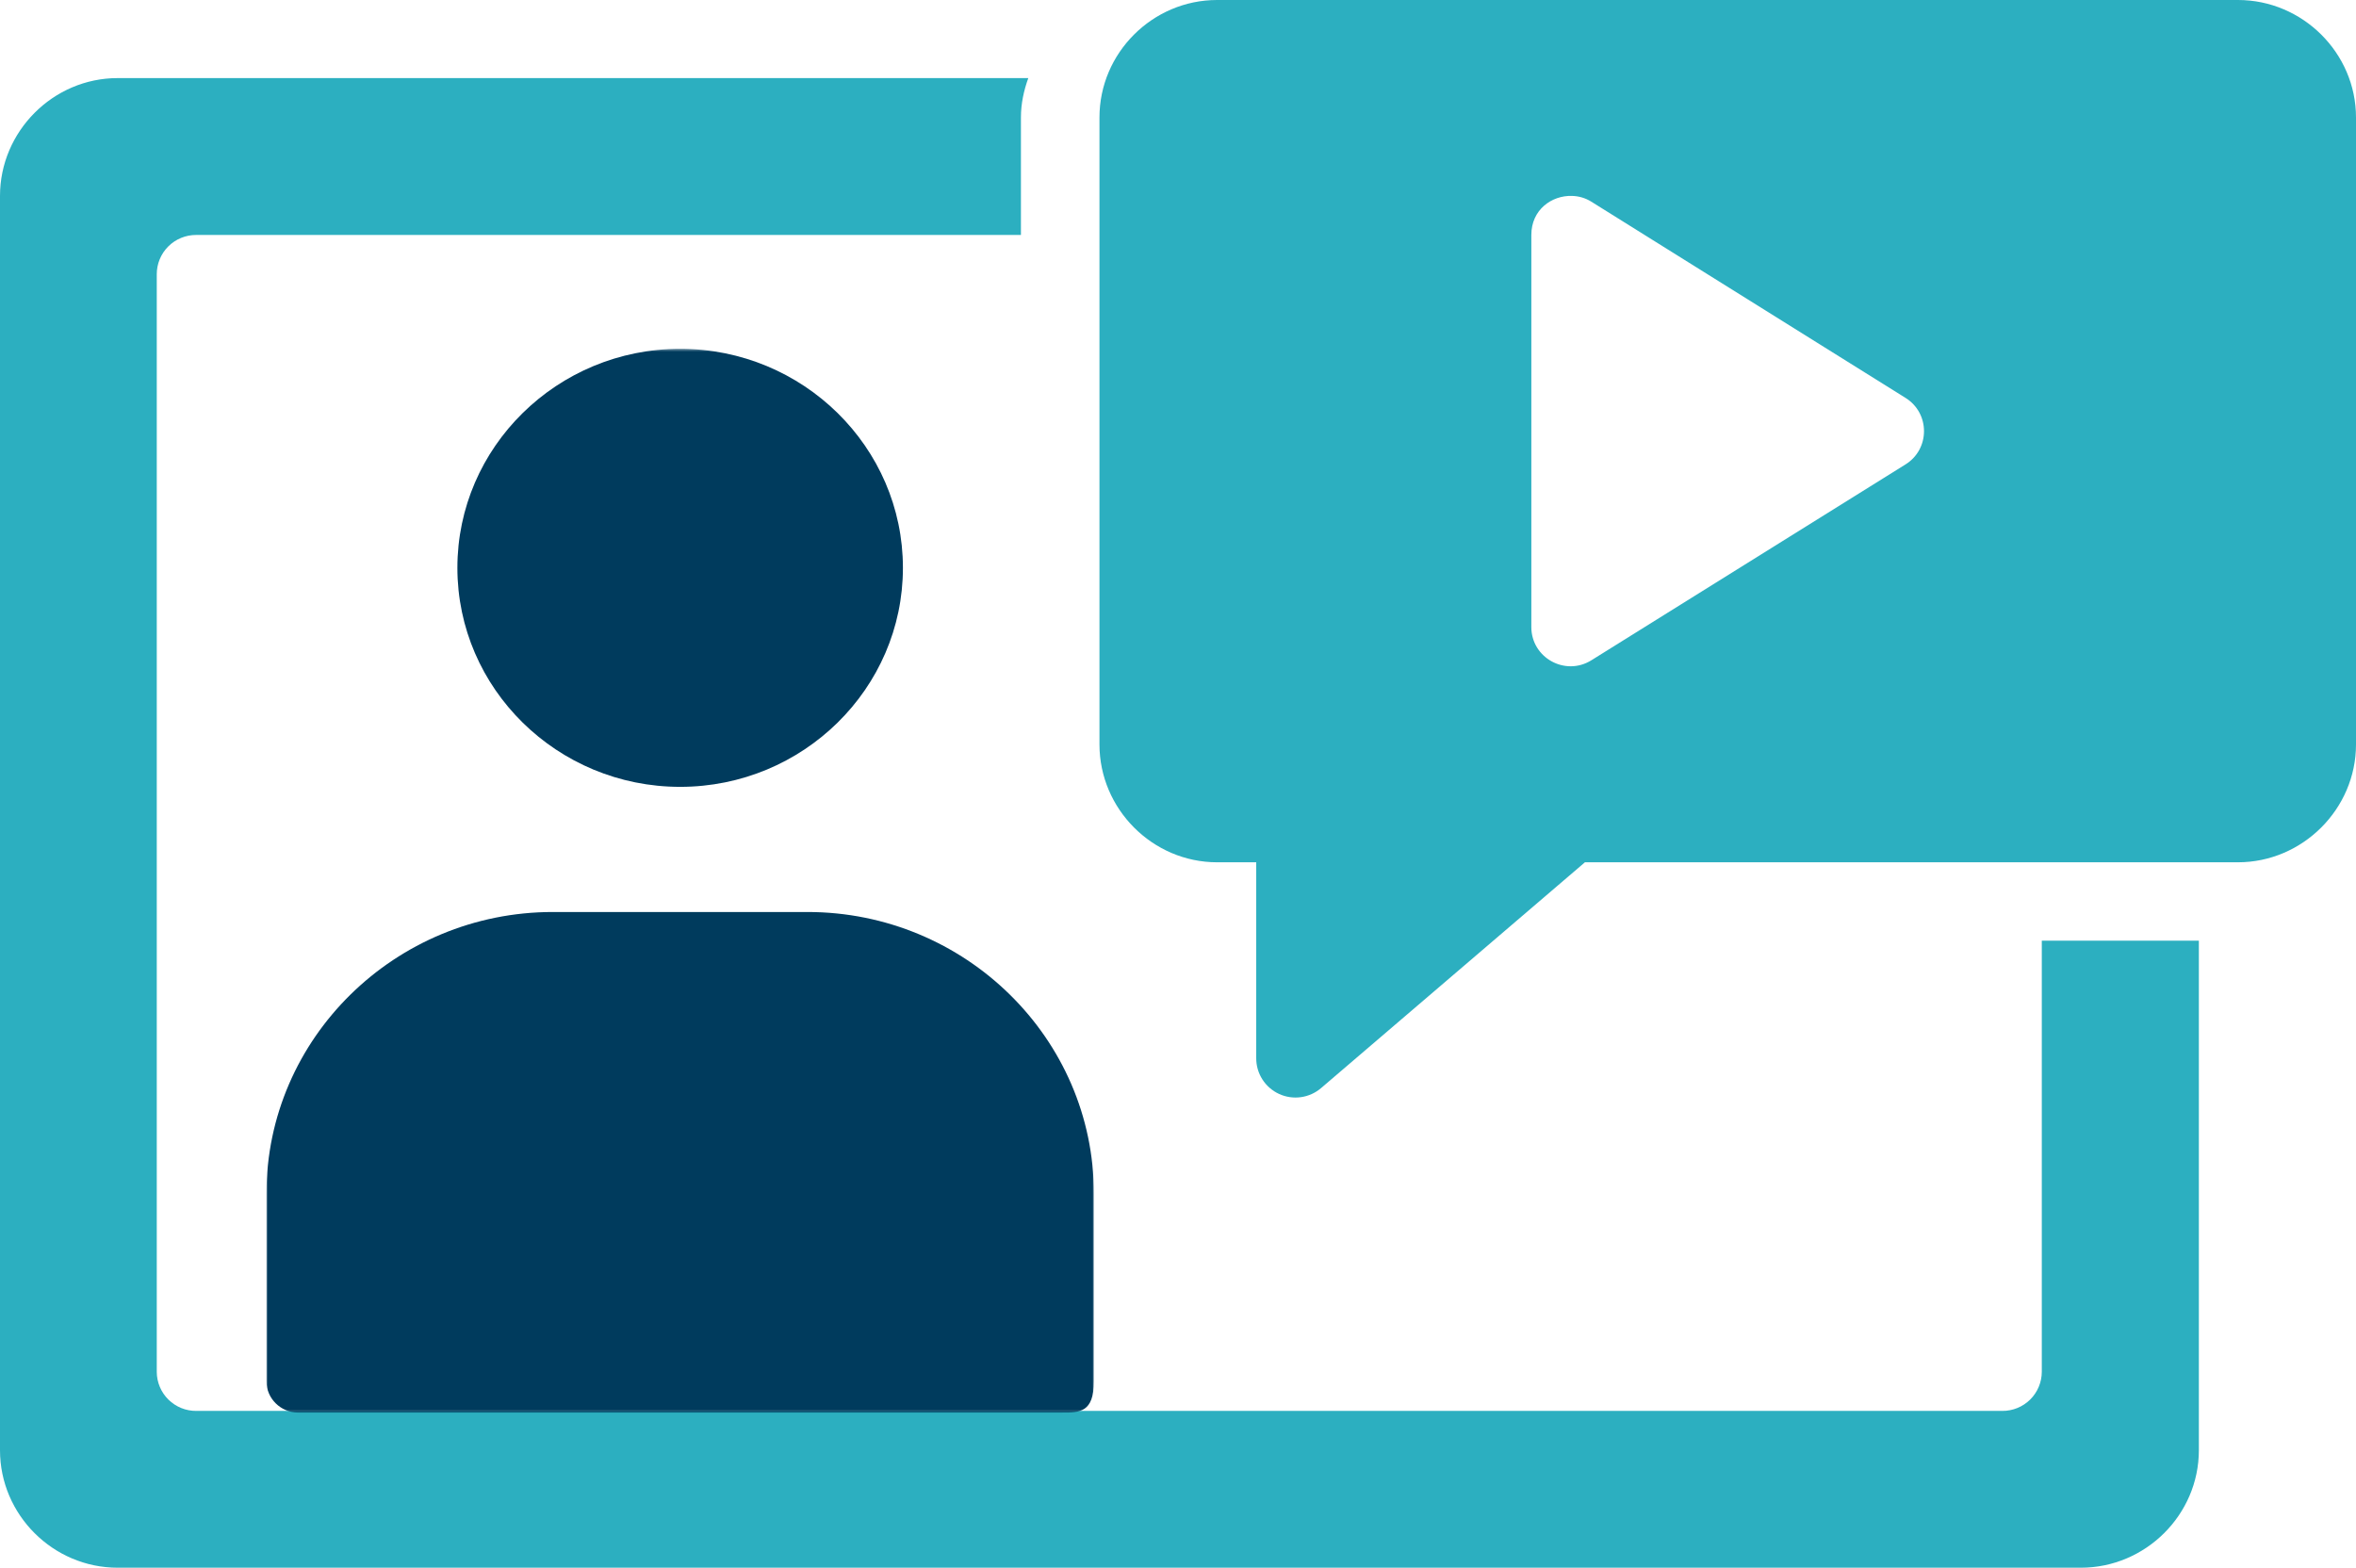 <svg width="840" height="559" viewBox="0 0 840 559" fill="none" xmlns="http://www.w3.org/2000/svg">
<g clip-path="url(#clip0_2671_713)">
<path d="M433.945 0C410.92 0 392 18.887 392 41.875V265.454C392 288.442 410.92 307.467 433.945 307.467H447.89V377.299C447.876 379.984 448.637 382.615 450.081 384.879C451.526 387.144 453.593 388.946 456.036 390.069C458.478 391.192 461.194 391.589 463.857 391.212C466.519 390.835 469.016 389.702 471.051 387.946L565.085 307.467H797.92C820.945 307.467 840 288.442 840 265.454V41.875C840 18.887 820.945 0 797.92 0H433.945ZM41.945 27.845C18.919 27.845 0 46.869 0 69.857V517.125C0 540.114 18.919 559 41.945 559H741.92C764.945 559 783.975 540.114 783.975 517.125V335.422H727.975V489.168C727.96 492.875 726.47 496.425 723.835 499.036C721.2 501.648 717.63 503.105 713.92 503.09H69.972C68.132 503.1 66.307 502.751 64.603 502.057C62.898 501.363 61.347 500.34 60.039 499.046C58.732 497.753 57.692 496.214 56.98 494.519C56.268 492.824 55.898 491.006 55.891 489.168V97.811C55.883 95.965 56.243 94.135 56.949 92.427C57.654 90.72 58.691 89.169 60.001 87.865C61.31 86.56 62.866 85.527 64.578 84.826C66.289 84.125 68.123 83.769 69.972 83.78H364V41.875C364 36.936 365.026 32.258 366.625 27.845H41.945ZM560.465 69.857C562.865 69.91 565.255 70.593 567.355 71.908L679.385 141.875C688.175 147.347 688.175 160.125 679.385 165.597L567.355 235.455C558.03 241.231 545.975 234.535 545.975 223.58V83.783C545.975 74.745 553.27 69.634 560.465 69.857Z" fill="#2CAFC0"/>
<mask id="mask0_2671_713" style="mask-type:luminance" maskUnits="userSpaceOnUse" x="95" y="124" width="295" height="380">
<path d="M390 124.377H95V503.698H390V124.377Z" fill="white"/>
</mask>
<g mask="url(#mask0_2671_713)">
<path d="M242.499 280.568C198.703 280.568 163.076 245.537 163.076 202.473C163.076 159.408 198.703 124.377 242.499 124.377C286.296 124.377 321.923 159.408 321.923 202.473C321.923 245.537 286.296 280.568 242.499 280.568Z" fill="#003B5D"/>
<path d="M378.654 503.698H106.346C100.106 503.698 95 498.676 95 492.542V425.602C95 370.266 140.838 325.193 197.115 325.193H287.885C344.161 325.193 390 370.266 390 425.602V492.542C390 503.698 384.894 503.698 378.654 503.698Z" fill="#003B5D"/>
</g>
</g>
<defs>
<clipPath id="clip0_2671_713">
<rect width="840" height="559" fill="white"/>
</clipPath>
</defs>
</svg>
